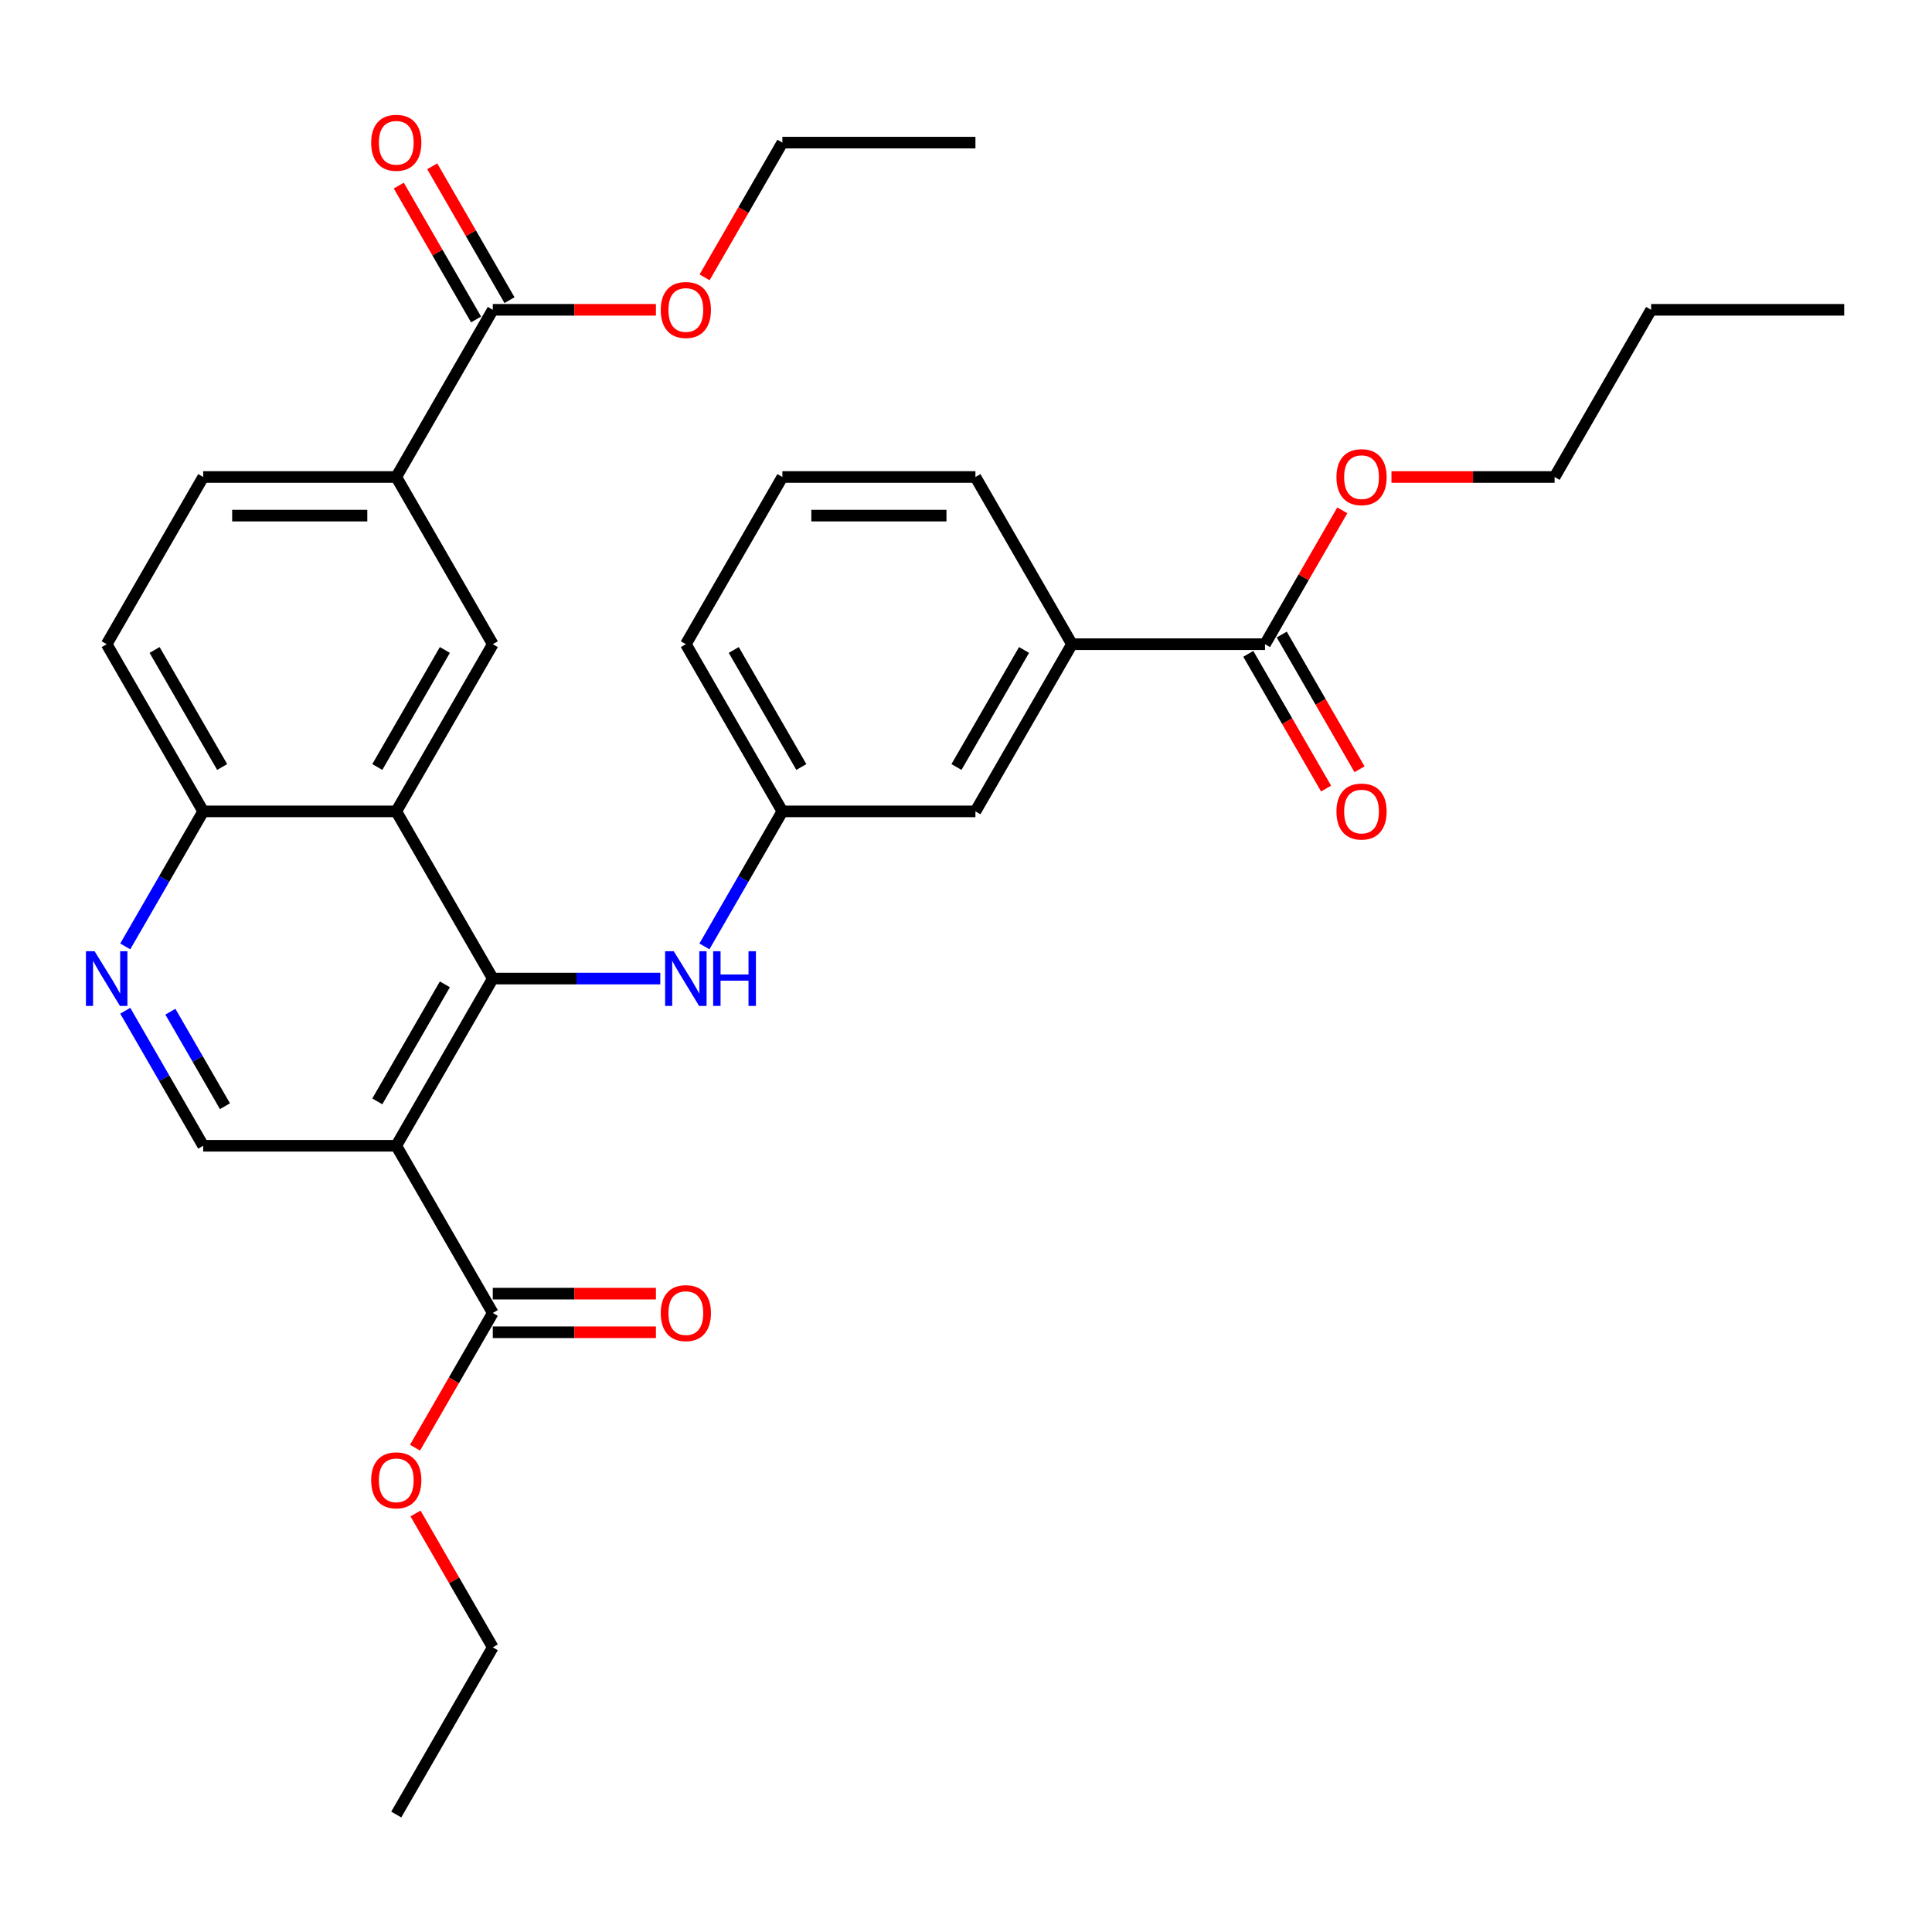 <?xml version='1.0' encoding='iso-8859-1'?>
<svg version='1.1' baseProfile='full'
              xmlns='http://www.w3.org/2000/svg'
                      xmlns:rdkit='http://www.rdkit.org/xml'
                      xmlns:xlink='http://www.w3.org/1999/xlink'
                  xml:space='preserve'
width='1000px' height='1000px' viewBox='0 0 1000 1000'>
<!-- END OF HEADER -->
<rect style='opacity:1.0;fill:#FFFFFF;stroke:none' width='1000' height='1000' x='0' y='0'> </rect>
<path class='bond-0' d='M 255.068,506.508 L 205.105,593.046' style='fill:none;fill-rule:evenodd;stroke:#000000;stroke-width:6px;stroke-linecap:butt;stroke-linejoin:miter;stroke-opacity:1' />
<path class='bond-0' d='M 230.266,509.496 L 195.292,570.073' style='fill:none;fill-rule:evenodd;stroke:#000000;stroke-width:6px;stroke-linecap:butt;stroke-linejoin:miter;stroke-opacity:1' />
<path class='bond-1' d='M 255.068,506.508 L 205.105,419.97' style='fill:none;fill-rule:evenodd;stroke:#000000;stroke-width:6px;stroke-linecap:butt;stroke-linejoin:miter;stroke-opacity:1' />
<path class='bond-5' d='M 255.068,506.508 L 298.415,506.508' style='fill:none;fill-rule:evenodd;stroke:#000000;stroke-width:6px;stroke-linecap:butt;stroke-linejoin:miter;stroke-opacity:1' />
<path class='bond-5' d='M 298.415,506.508 L 341.763,506.508' style='fill:none;fill-rule:evenodd;stroke:#0000FF;stroke-width:6px;stroke-linecap:butt;stroke-linejoin:miter;stroke-opacity:1' />
<path class='bond-3' d='M 205.105,593.046 L 255.068,679.584' style='fill:none;fill-rule:evenodd;stroke:#000000;stroke-width:6px;stroke-linecap:butt;stroke-linejoin:miter;stroke-opacity:1' />
<path class='bond-6' d='M 205.105,593.046 L 105.18,593.046' style='fill:none;fill-rule:evenodd;stroke:#000000;stroke-width:6px;stroke-linecap:butt;stroke-linejoin:miter;stroke-opacity:1' />
<path class='bond-2' d='M 205.105,419.97 L 255.068,333.433' style='fill:none;fill-rule:evenodd;stroke:#000000;stroke-width:6px;stroke-linecap:butt;stroke-linejoin:miter;stroke-opacity:1' />
<path class='bond-2' d='M 195.292,396.997 L 230.266,336.421' style='fill:none;fill-rule:evenodd;stroke:#000000;stroke-width:6px;stroke-linecap:butt;stroke-linejoin:miter;stroke-opacity:1' />
<path class='bond-10' d='M 205.105,419.97 L 105.18,419.97' style='fill:none;fill-rule:evenodd;stroke:#000000;stroke-width:6px;stroke-linecap:butt;stroke-linejoin:miter;stroke-opacity:1' />
<path class='bond-7' d='M 255.068,333.433 L 205.105,246.895' style='fill:none;fill-rule:evenodd;stroke:#000000;stroke-width:6px;stroke-linecap:butt;stroke-linejoin:miter;stroke-opacity:1' />
<path class='bond-14' d='M 255.068,689.577 L 297.286,689.577' style='fill:none;fill-rule:evenodd;stroke:#000000;stroke-width:6px;stroke-linecap:butt;stroke-linejoin:miter;stroke-opacity:1' />
<path class='bond-14' d='M 297.286,689.577 L 339.505,689.577' style='fill:none;fill-rule:evenodd;stroke:#FF0000;stroke-width:6px;stroke-linecap:butt;stroke-linejoin:miter;stroke-opacity:1' />
<path class='bond-14' d='M 255.068,669.592 L 297.286,669.592' style='fill:none;fill-rule:evenodd;stroke:#000000;stroke-width:6px;stroke-linecap:butt;stroke-linejoin:miter;stroke-opacity:1' />
<path class='bond-14' d='M 297.286,669.592 L 339.505,669.592' style='fill:none;fill-rule:evenodd;stroke:#FF0000;stroke-width:6px;stroke-linecap:butt;stroke-linejoin:miter;stroke-opacity:1' />
<path class='bond-19' d='M 255.068,679.584 L 234.938,714.449' style='fill:none;fill-rule:evenodd;stroke:#000000;stroke-width:6px;stroke-linecap:butt;stroke-linejoin:miter;stroke-opacity:1' />
<path class='bond-19' d='M 234.938,714.449 L 214.809,749.315' style='fill:none;fill-rule:evenodd;stroke:#FF0000;stroke-width:6px;stroke-linecap:butt;stroke-linejoin:miter;stroke-opacity:1' />
<path class='bond-4' d='M 64.829,489.861 L 85.004,454.916' style='fill:none;fill-rule:evenodd;stroke:#0000FF;stroke-width:6px;stroke-linecap:butt;stroke-linejoin:miter;stroke-opacity:1' />
<path class='bond-4' d='M 85.004,454.916 L 105.18,419.97' style='fill:none;fill-rule:evenodd;stroke:#000000;stroke-width:6px;stroke-linecap:butt;stroke-linejoin:miter;stroke-opacity:1' />
<path class='bond-32' d='M 64.829,523.156 L 85.004,558.101' style='fill:none;fill-rule:evenodd;stroke:#0000FF;stroke-width:6px;stroke-linecap:butt;stroke-linejoin:miter;stroke-opacity:1' />
<path class='bond-32' d='M 85.004,558.101 L 105.18,593.046' style='fill:none;fill-rule:evenodd;stroke:#000000;stroke-width:6px;stroke-linecap:butt;stroke-linejoin:miter;stroke-opacity:1' />
<path class='bond-32' d='M 88.189,523.647 L 102.312,548.109' style='fill:none;fill-rule:evenodd;stroke:#0000FF;stroke-width:6px;stroke-linecap:butt;stroke-linejoin:miter;stroke-opacity:1' />
<path class='bond-32' d='M 102.312,548.109 L 116.435,572.57' style='fill:none;fill-rule:evenodd;stroke:#000000;stroke-width:6px;stroke-linecap:butt;stroke-linejoin:miter;stroke-opacity:1' />
<path class='bond-12' d='M 364.605,489.861 L 384.78,454.916' style='fill:none;fill-rule:evenodd;stroke:#0000FF;stroke-width:6px;stroke-linecap:butt;stroke-linejoin:miter;stroke-opacity:1' />
<path class='bond-12' d='M 384.78,454.916 L 404.956,419.97' style='fill:none;fill-rule:evenodd;stroke:#000000;stroke-width:6px;stroke-linecap:butt;stroke-linejoin:miter;stroke-opacity:1' />
<path class='bond-8' d='M 205.105,246.895 L 255.068,160.357' style='fill:none;fill-rule:evenodd;stroke:#000000;stroke-width:6px;stroke-linecap:butt;stroke-linejoin:miter;stroke-opacity:1' />
<path class='bond-33' d='M 205.105,246.895 L 105.18,246.895' style='fill:none;fill-rule:evenodd;stroke:#000000;stroke-width:6px;stroke-linecap:butt;stroke-linejoin:miter;stroke-opacity:1' />
<path class='bond-33' d='M 190.116,266.88 L 120.169,266.88' style='fill:none;fill-rule:evenodd;stroke:#000000;stroke-width:6px;stroke-linecap:butt;stroke-linejoin:miter;stroke-opacity:1' />
<path class='bond-16' d='M 263.722,155.36 L 243.719,120.715' style='fill:none;fill-rule:evenodd;stroke:#000000;stroke-width:6px;stroke-linecap:butt;stroke-linejoin:miter;stroke-opacity:1' />
<path class='bond-16' d='M 243.719,120.715 L 223.717,86.07' style='fill:none;fill-rule:evenodd;stroke:#FF0000;stroke-width:6px;stroke-linecap:butt;stroke-linejoin:miter;stroke-opacity:1' />
<path class='bond-16' d='M 246.414,165.353 L 226.411,130.708' style='fill:none;fill-rule:evenodd;stroke:#000000;stroke-width:6px;stroke-linecap:butt;stroke-linejoin:miter;stroke-opacity:1' />
<path class='bond-16' d='M 226.411,130.708 L 206.409,96.062' style='fill:none;fill-rule:evenodd;stroke:#FF0000;stroke-width:6px;stroke-linecap:butt;stroke-linejoin:miter;stroke-opacity:1' />
<path class='bond-20' d='M 255.068,160.357 L 297.286,160.357' style='fill:none;fill-rule:evenodd;stroke:#000000;stroke-width:6px;stroke-linecap:butt;stroke-linejoin:miter;stroke-opacity:1' />
<path class='bond-20' d='M 297.286,160.357 L 339.505,160.357' style='fill:none;fill-rule:evenodd;stroke:#FF0000;stroke-width:6px;stroke-linecap:butt;stroke-linejoin:miter;stroke-opacity:1' />
<path class='bond-9' d='M 654.769,333.433 L 554.844,333.433' style='fill:none;fill-rule:evenodd;stroke:#000000;stroke-width:6px;stroke-linecap:butt;stroke-linejoin:miter;stroke-opacity:1' />
<path class='bond-15' d='M 646.116,338.429 L 666.245,373.294' style='fill:none;fill-rule:evenodd;stroke:#000000;stroke-width:6px;stroke-linecap:butt;stroke-linejoin:miter;stroke-opacity:1' />
<path class='bond-15' d='M 666.245,373.294 L 686.374,408.159' style='fill:none;fill-rule:evenodd;stroke:#FF0000;stroke-width:6px;stroke-linecap:butt;stroke-linejoin:miter;stroke-opacity:1' />
<path class='bond-15' d='M 663.423,328.436 L 683.553,363.301' style='fill:none;fill-rule:evenodd;stroke:#000000;stroke-width:6px;stroke-linecap:butt;stroke-linejoin:miter;stroke-opacity:1' />
<path class='bond-15' d='M 683.553,363.301 L 703.682,398.167' style='fill:none;fill-rule:evenodd;stroke:#FF0000;stroke-width:6px;stroke-linecap:butt;stroke-linejoin:miter;stroke-opacity:1' />
<path class='bond-21' d='M 654.769,333.433 L 674.772,298.787' style='fill:none;fill-rule:evenodd;stroke:#000000;stroke-width:6px;stroke-linecap:butt;stroke-linejoin:miter;stroke-opacity:1' />
<path class='bond-21' d='M 674.772,298.787 L 694.774,264.142' style='fill:none;fill-rule:evenodd;stroke:#FF0000;stroke-width:6px;stroke-linecap:butt;stroke-linejoin:miter;stroke-opacity:1' />
<path class='bond-18' d='M 105.18,419.97 L 55.217,333.433' style='fill:none;fill-rule:evenodd;stroke:#000000;stroke-width:6px;stroke-linecap:butt;stroke-linejoin:miter;stroke-opacity:1' />
<path class='bond-18' d='M 114.993,396.997 L 80.019,336.421' style='fill:none;fill-rule:evenodd;stroke:#000000;stroke-width:6px;stroke-linecap:butt;stroke-linejoin:miter;stroke-opacity:1' />
<path class='bond-11' d='M 554.844,333.433 L 504.881,419.97' style='fill:none;fill-rule:evenodd;stroke:#000000;stroke-width:6px;stroke-linecap:butt;stroke-linejoin:miter;stroke-opacity:1' />
<path class='bond-11' d='M 530.042,336.421 L 495.068,396.997' style='fill:none;fill-rule:evenodd;stroke:#000000;stroke-width:6px;stroke-linecap:butt;stroke-linejoin:miter;stroke-opacity:1' />
<path class='bond-34' d='M 554.844,333.433 L 504.881,246.895' style='fill:none;fill-rule:evenodd;stroke:#000000;stroke-width:6px;stroke-linecap:butt;stroke-linejoin:miter;stroke-opacity:1' />
<path class='bond-13' d='M 404.956,419.97 L 504.881,419.97' style='fill:none;fill-rule:evenodd;stroke:#000000;stroke-width:6px;stroke-linecap:butt;stroke-linejoin:miter;stroke-opacity:1' />
<path class='bond-24' d='M 404.956,419.97 L 354.993,333.433' style='fill:none;fill-rule:evenodd;stroke:#000000;stroke-width:6px;stroke-linecap:butt;stroke-linejoin:miter;stroke-opacity:1' />
<path class='bond-24' d='M 414.769,396.997 L 379.795,336.421' style='fill:none;fill-rule:evenodd;stroke:#000000;stroke-width:6px;stroke-linecap:butt;stroke-linejoin:miter;stroke-opacity:1' />
<path class='bond-17' d='M 105.18,246.895 L 55.217,333.433' style='fill:none;fill-rule:evenodd;stroke:#000000;stroke-width:6px;stroke-linecap:butt;stroke-linejoin:miter;stroke-opacity:1' />
<path class='bond-25' d='M 215.063,783.369 L 235.065,818.015' style='fill:none;fill-rule:evenodd;stroke:#FF0000;stroke-width:6px;stroke-linecap:butt;stroke-linejoin:miter;stroke-opacity:1' />
<path class='bond-25' d='M 235.065,818.015 L 255.068,852.66' style='fill:none;fill-rule:evenodd;stroke:#000000;stroke-width:6px;stroke-linecap:butt;stroke-linejoin:miter;stroke-opacity:1' />
<path class='bond-26' d='M 364.697,143.549 L 384.826,108.684' style='fill:none;fill-rule:evenodd;stroke:#FF0000;stroke-width:6px;stroke-linecap:butt;stroke-linejoin:miter;stroke-opacity:1' />
<path class='bond-26' d='M 384.826,108.684 L 404.956,73.819' style='fill:none;fill-rule:evenodd;stroke:#000000;stroke-width:6px;stroke-linecap:butt;stroke-linejoin:miter;stroke-opacity:1' />
<path class='bond-27' d='M 720.22,246.895 L 762.439,246.895' style='fill:none;fill-rule:evenodd;stroke:#FF0000;stroke-width:6px;stroke-linecap:butt;stroke-linejoin:miter;stroke-opacity:1' />
<path class='bond-27' d='M 762.439,246.895 L 804.657,246.895' style='fill:none;fill-rule:evenodd;stroke:#000000;stroke-width:6px;stroke-linecap:butt;stroke-linejoin:miter;stroke-opacity:1' />
<path class='bond-22' d='M 504.881,246.895 L 404.956,246.895' style='fill:none;fill-rule:evenodd;stroke:#000000;stroke-width:6px;stroke-linecap:butt;stroke-linejoin:miter;stroke-opacity:1' />
<path class='bond-22' d='M 489.892,266.88 L 419.945,266.88' style='fill:none;fill-rule:evenodd;stroke:#000000;stroke-width:6px;stroke-linecap:butt;stroke-linejoin:miter;stroke-opacity:1' />
<path class='bond-23' d='M 404.956,246.895 L 354.993,333.433' style='fill:none;fill-rule:evenodd;stroke:#000000;stroke-width:6px;stroke-linecap:butt;stroke-linejoin:miter;stroke-opacity:1' />
<path class='bond-29' d='M 255.068,852.66 L 205.105,939.198' style='fill:none;fill-rule:evenodd;stroke:#000000;stroke-width:6px;stroke-linecap:butt;stroke-linejoin:miter;stroke-opacity:1' />
<path class='bond-30' d='M 404.956,73.819 L 504.881,73.819' style='fill:none;fill-rule:evenodd;stroke:#000000;stroke-width:6px;stroke-linecap:butt;stroke-linejoin:miter;stroke-opacity:1' />
<path class='bond-28' d='M 804.657,246.895 L 854.62,160.357' style='fill:none;fill-rule:evenodd;stroke:#000000;stroke-width:6px;stroke-linecap:butt;stroke-linejoin:miter;stroke-opacity:1' />
<path class='bond-31' d='M 854.62,160.357 L 954.545,160.357' style='fill:none;fill-rule:evenodd;stroke:#000000;stroke-width:6px;stroke-linecap:butt;stroke-linejoin:miter;stroke-opacity:1' />
<path  class='atom-5' d='M 48.962 492.359
L 58.235 507.348
Q 59.154 508.827, 60.633 511.505
Q 62.112 514.183, 62.192 514.342
L 62.192 492.359
L 65.949 492.359
L 65.949 520.658
L 62.072 520.658
L 52.119 504.27
Q 50.96 502.351, 49.721 500.153
Q 48.522 497.955, 48.162 497.275
L 48.162 520.658
L 44.485 520.658
L 44.485 492.359
L 48.962 492.359
' fill='#0000FF'/>
<path  class='atom-6' d='M 348.738 492.359
L 358.011 507.348
Q 358.93 508.827, 360.409 511.505
Q 361.888 514.183, 361.968 514.342
L 361.968 492.359
L 365.725 492.359
L 365.725 520.658
L 361.848 520.658
L 351.896 504.27
Q 350.736 502.351, 349.497 500.153
Q 348.298 497.955, 347.938 497.275
L 347.938 520.658
L 344.261 520.658
L 344.261 492.359
L 348.738 492.359
' fill='#0000FF'/>
<path  class='atom-6' d='M 369.123 492.359
L 372.96 492.359
L 372.96 504.39
L 387.429 504.39
L 387.429 492.359
L 391.266 492.359
L 391.266 520.658
L 387.429 520.658
L 387.429 507.588
L 372.96 507.588
L 372.96 520.658
L 369.123 520.658
L 369.123 492.359
' fill='#0000FF'/>
<path  class='atom-15' d='M 342.003 679.664
Q 342.003 672.869, 345.36 669.072
Q 348.718 665.275, 354.993 665.275
Q 361.269 665.275, 364.626 669.072
Q 367.983 672.869, 367.983 679.664
Q 367.983 686.539, 364.586 690.456
Q 361.189 694.333, 354.993 694.333
Q 348.758 694.333, 345.36 690.456
Q 342.003 686.579, 342.003 679.664
M 354.993 691.136
Q 359.31 691.136, 361.628 688.258
Q 363.986 685.34, 363.986 679.664
Q 363.986 674.108, 361.628 671.31
Q 359.31 668.472, 354.993 668.472
Q 350.676 668.472, 348.318 671.27
Q 346 674.068, 346 679.664
Q 346 685.38, 348.318 688.258
Q 350.676 691.136, 354.993 691.136
' fill='#FF0000'/>
<path  class='atom-16' d='M 691.742 420.05
Q 691.742 413.255, 695.099 409.458
Q 698.457 405.661, 704.732 405.661
Q 711.007 405.661, 714.365 409.458
Q 717.722 413.255, 717.722 420.05
Q 717.722 426.925, 714.325 430.842
Q 710.927 434.719, 704.732 434.719
Q 698.497 434.719, 695.099 430.842
Q 691.742 426.965, 691.742 420.05
M 704.732 431.522
Q 709.049 431.522, 711.367 428.644
Q 713.725 425.726, 713.725 420.05
Q 713.725 414.495, 711.367 411.697
Q 709.049 408.859, 704.732 408.859
Q 700.415 408.859, 698.057 411.657
Q 695.739 414.455, 695.739 420.05
Q 695.739 425.766, 698.057 428.644
Q 700.415 431.522, 704.732 431.522
' fill='#FF0000'/>
<path  class='atom-17' d='M 192.115 73.899
Q 192.115 67.104, 195.472 63.307
Q 198.83 59.51, 205.105 59.51
Q 211.38 59.51, 214.738 63.307
Q 218.095 67.104, 218.095 73.899
Q 218.095 80.774, 214.698 84.691
Q 211.301 88.568, 205.105 88.568
Q 198.87 88.568, 195.472 84.691
Q 192.115 80.814, 192.115 73.899
M 205.105 85.37
Q 209.422 85.37, 211.74 82.492
Q 214.098 79.575, 214.098 73.899
Q 214.098 68.343, 211.74 65.545
Q 209.422 62.707, 205.105 62.707
Q 200.788 62.707, 198.43 65.505
Q 196.112 68.303, 196.112 73.899
Q 196.112 79.614, 198.43 82.492
Q 200.788 85.37, 205.105 85.37
' fill='#FF0000'/>
<path  class='atom-20' d='M 192.115 766.202
Q 192.115 759.407, 195.472 755.61
Q 198.83 751.813, 205.105 751.813
Q 211.38 751.813, 214.738 755.61
Q 218.095 759.407, 218.095 766.202
Q 218.095 773.077, 214.698 776.994
Q 211.301 780.871, 205.105 780.871
Q 198.87 780.871, 195.472 776.994
Q 192.115 773.117, 192.115 766.202
M 205.105 777.673
Q 209.422 777.673, 211.74 774.796
Q 214.098 771.878, 214.098 766.202
Q 214.098 760.646, 211.74 757.848
Q 209.422 755.01, 205.105 755.01
Q 200.788 755.01, 198.43 757.808
Q 196.112 760.606, 196.112 766.202
Q 196.112 771.918, 198.43 774.796
Q 200.788 777.673, 205.105 777.673
' fill='#FF0000'/>
<path  class='atom-21' d='M 342.003 160.437
Q 342.003 153.642, 345.36 149.845
Q 348.718 146.047, 354.993 146.047
Q 361.269 146.047, 364.626 149.845
Q 367.983 153.642, 367.983 160.437
Q 367.983 167.311, 364.586 171.229
Q 361.189 175.106, 354.993 175.106
Q 348.758 175.106, 345.36 171.229
Q 342.003 167.351, 342.003 160.437
M 354.993 171.908
Q 359.31 171.908, 361.628 169.03
Q 363.986 166.112, 363.986 160.437
Q 363.986 154.881, 361.628 152.083
Q 359.31 149.245, 354.993 149.245
Q 350.676 149.245, 348.318 152.043
Q 346 154.841, 346 160.437
Q 346 166.152, 348.318 169.03
Q 350.676 171.908, 354.993 171.908
' fill='#FF0000'/>
<path  class='atom-22' d='M 691.742 246.975
Q 691.742 240.18, 695.099 236.382
Q 698.457 232.585, 704.732 232.585
Q 711.007 232.585, 714.365 236.382
Q 717.722 240.18, 717.722 246.975
Q 717.722 253.849, 714.325 257.766
Q 710.927 261.644, 704.732 261.644
Q 698.497 261.644, 695.099 257.766
Q 691.742 253.889, 691.742 246.975
M 704.732 258.446
Q 709.049 258.446, 711.367 255.568
Q 713.725 252.65, 713.725 246.975
Q 713.725 241.419, 711.367 238.621
Q 709.049 235.783, 704.732 235.783
Q 700.415 235.783, 698.057 238.581
Q 695.739 241.379, 695.739 246.975
Q 695.739 252.69, 698.057 255.568
Q 700.415 258.446, 704.732 258.446
' fill='#FF0000'/>
</svg>
